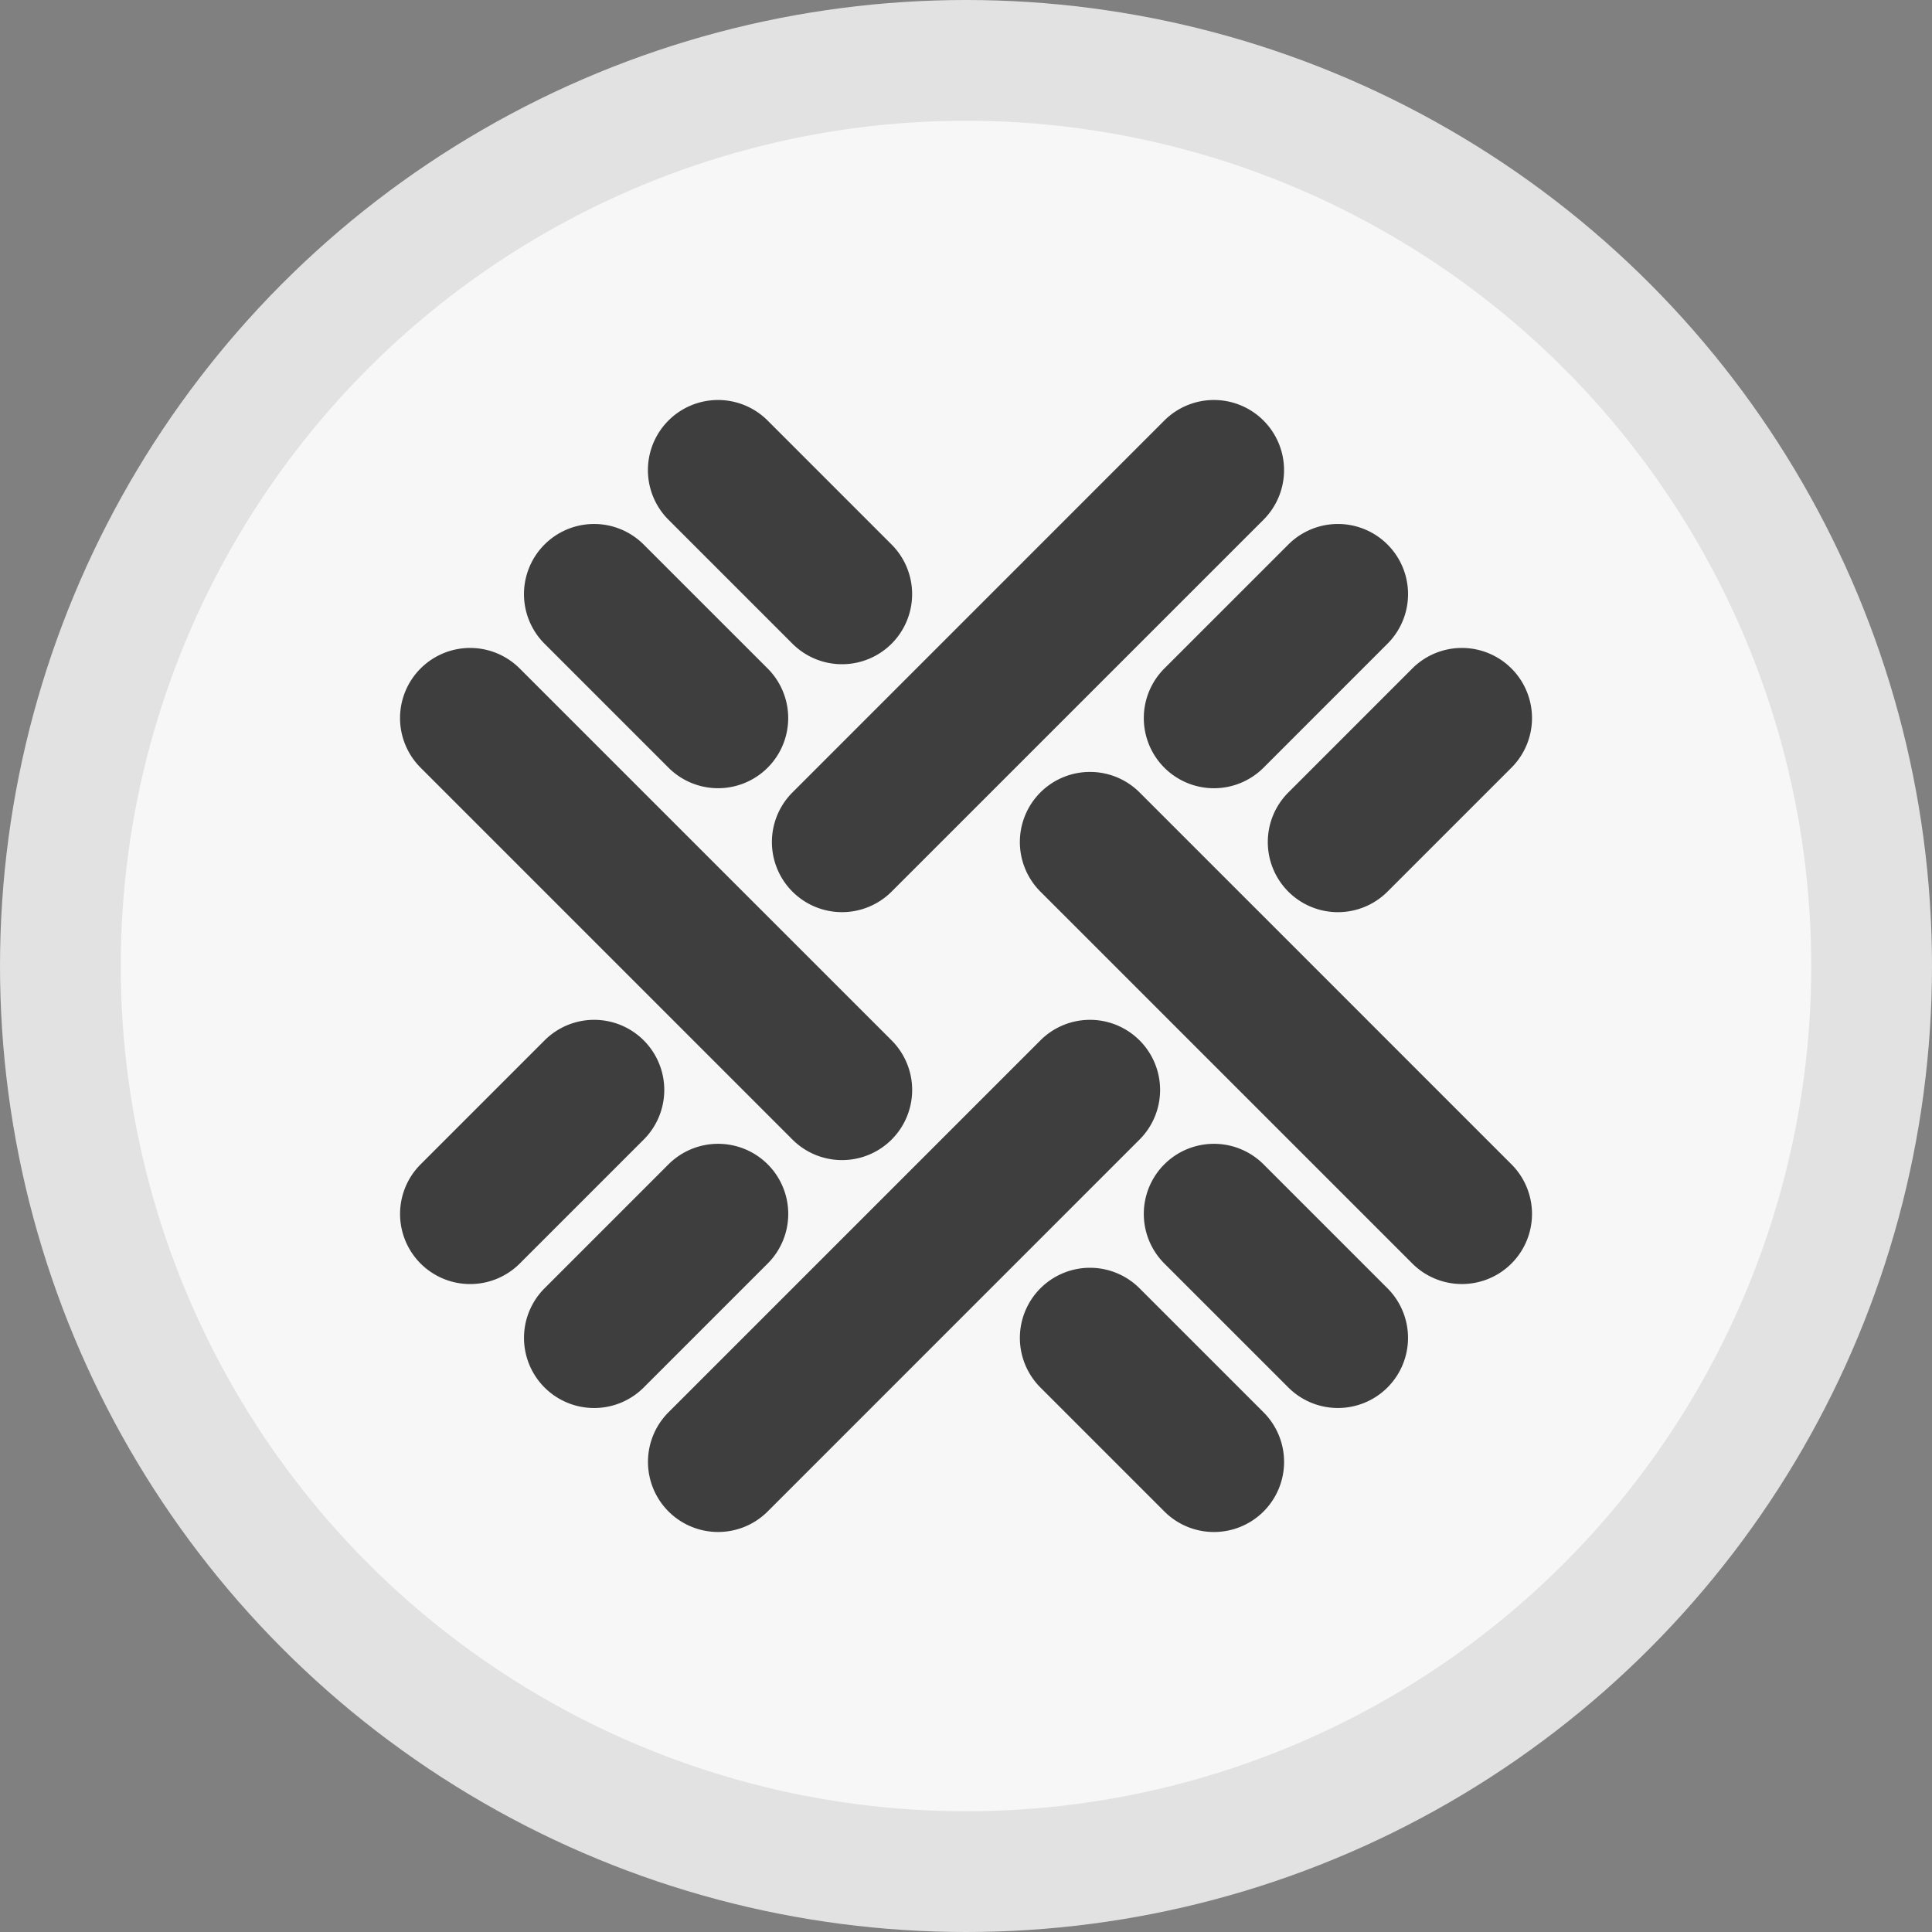 <?xml version="1.0" encoding="UTF-8" standalone="no"?>
<!-- Created with Inkscape (http://www.inkscape.org/) -->

<svg
   width="80mm"
   height="80mm"
   viewBox="0 0 80 80"
   version="1.1"
   id="svg34239"
   inkscape:version="1.2 (dc2aeda, 2022-05-15)"
   sodipodi:docname="banner-logo.svg"
   xmlns:inkscape="http://www.inkscape.org/namespaces/inkscape"
   xmlns:sodipodi="http://sodipodi.sourceforge.net/DTD/sodipodi-0.dtd"
   xmlns="http://www.w3.org/2000/svg"
   xmlns:svg="http://www.w3.org/2000/svg">
  <rect x="0" y="0" width="80" height="80" fill="#808080" stroke="none"/>
  <sodipodi:namedview
     id="namedview34241"
     pagecolor="#ffffff"
     bordercolor="#666666"
     borderopacity="1.0"
     inkscape:showpageshadow="2"
     inkscape:pageopacity="0.0"
     inkscape:pagecheckerboard="0"
     inkscape:deskcolor="#d1d1d1"
     inkscape:document-units="mm"
     showgrid="false"
     inkscape:zoom="0.98848874"
     inkscape:cx="291.35385"
     inkscape:cy="-19.221261"
     inkscape:window-width="2560"
     inkscape:window-height="1350"
     inkscape:window-x="0"
     inkscape:window-y="27"
     inkscape:window-maximized="1"
     inkscape:current-layer="layer1" />
  <defs
     id="defs34236" />
  <g
     inkscape:label="Layer 1"
     inkscape:groupmode="layer"
     id="layer1"
     transform="translate(-65,-100.225)">
    <circle
       style="fill:#e2e2e2;fill-opacity:1;stroke:none;stroke-width:10;stroke-linecap:square;stroke-linejoin:miter;stroke-dasharray:none;stroke-opacity:1"
       id="circle27915"
       cx="105"
       cy="140.225"
       r="40" />
    <circle
       style="fill:#f7f7f7;fill-opacity:1;stroke:none;stroke-width:10;stroke-linecap:square;stroke-linejoin:miter;stroke-dasharray:none;stroke-opacity:1"
       id="path22338"
       cx="105"
       cy="140.225"
       r="35" />
    <path
       id="path16303"
       style="color:#000000;fill:#3e3e3e;fill-opacity:1;stroke-width:8;stroke-linecap:round"
       d="m 94.734,116.788 a 2.904,2.904 0 0 0 -2.055,0.851 2.904,2.904 0 0 0 0,4.106 l 5.134,5.134 a 2.904,2.904 0 0 0 4.106,0 2.904,2.904 0 0 0 0,-4.106 l -5.133,-5.134 a 2.904,2.904 0 0 0 -2.053,-0.851 z m 20.533,0 a 2.904,2.904 0 0 0 -2.055,0.851 l -15.399,15.4 a 2.904,2.904 0 0 0 0,4.106 2.904,2.904 0 0 0 4.106,0 l 15.4,-15.399 a 2.904,2.904 0 0 0 0,-4.107 2.904,2.904 0 0 0 -2.053,-0.851 z m -25.667,5.134 a 2.904,2.904 0 0 0 -2.053,0.851 2.904,2.904 0 0 0 0,4.106 l 5.134,5.134 a 2.904,2.904 0 0 0 4.106,0 2.904,2.904 0 0 0 0,-4.107 l -5.134,-5.133 a 2.904,2.904 0 0 0 -2.053,-0.851 z m 30.8,0 a 2.904,2.904 0 0 0 -2.053,0.851 l -5.134,5.133 a 2.904,2.904 0 0 0 0,4.107 2.904,2.904 0 0 0 4.108,0 l 5.133,-5.134 a 2.904,2.904 0 0 0 0,-4.106 2.904,2.904 0 0 0 -2.053,-0.851 z m -35.932,5.133 a 2.904,2.904 0 0 0 -2.053,0.851 2.904,2.904 0 0 0 0,4.106 l 15.399,15.4 a 2.904,2.904 0 0 0 4.106,0 2.904,2.904 0 0 0 0,-4.107 L 86.52,127.906 a 2.904,2.904 0 0 0 -2.053,-0.851 z m 41.065,0 a 2.904,2.904 0 0 0 -2.053,0.851 l -5.133,5.134 a 2.904,2.904 0 0 0 0,4.106 2.904,2.904 0 0 0 4.106,0 l 5.134,-5.134 a 2.904,2.904 0 0 0 0,-4.106 2.904,2.904 0 0 0 -2.054,-0.851 z m -15.399,5.134 a 2.904,2.904 0 0 0 -2.053,0.849 2.904,2.904 0 0 0 0,4.107 l 15.4,15.399 a 2.904,2.904 0 0 0 4.106,0 2.904,2.904 0 0 0 0,-4.106 l -15.399,-15.4 a 2.904,2.904 0 0 0 -2.055,-0.849 z m -20.531,10.265 a 2.904,2.904 0 0 0 -2.053,0.851 l -5.134,5.134 a 2.904,2.904 0 0 0 0,4.106 2.904,2.904 0 0 0 4.106,0 l 5.134,-5.134 a 2.904,2.904 0 0 0 0,-4.106 2.904,2.904 0 0 0 -2.053,-0.851 z m 20.531,0 a 2.904,2.904 0 0 0 -2.053,0.851 l -15.399,15.399 a 2.904,2.904 0 0 0 0,4.107 2.904,2.904 0 0 0 4.106,0 l 15.399,-15.4 a 2.904,2.904 0 0 0 0,-4.106 2.904,2.904 0 0 0 -2.053,-0.851 z m -15.399,5.134 a 2.904,2.904 0 0 0 -2.053,0.849 l -5.134,5.134 a 2.904,2.904 0 0 0 0,4.106 2.904,2.904 0 0 0 4.108,0 l 5.133,-5.133 a 2.904,2.904 0 0 0 0,-4.107 2.904,2.904 0 0 0 -2.053,-0.849 z m 20.533,0 a 2.904,2.904 0 0 0 -2.055,0.849 2.904,2.904 0 0 0 0,4.107 l 5.134,5.133 a 2.904,2.904 0 0 0 4.106,0 2.904,2.904 0 0 0 0,-4.106 l -5.133,-5.134 a 2.904,2.904 0 0 0 -2.053,-0.849 z m -5.134,5.133 a 2.904,2.904 0 0 0 -2.053,0.851 2.904,2.904 0 0 0 0,4.106 l 5.134,5.134 a 2.904,2.904 0 0 0 4.106,0 2.904,2.904 0 0 0 0,-4.106 l -5.134,-5.134 a 2.904,2.904 0 0 0 -2.053,-0.851 z" />
  </g>
</svg>
